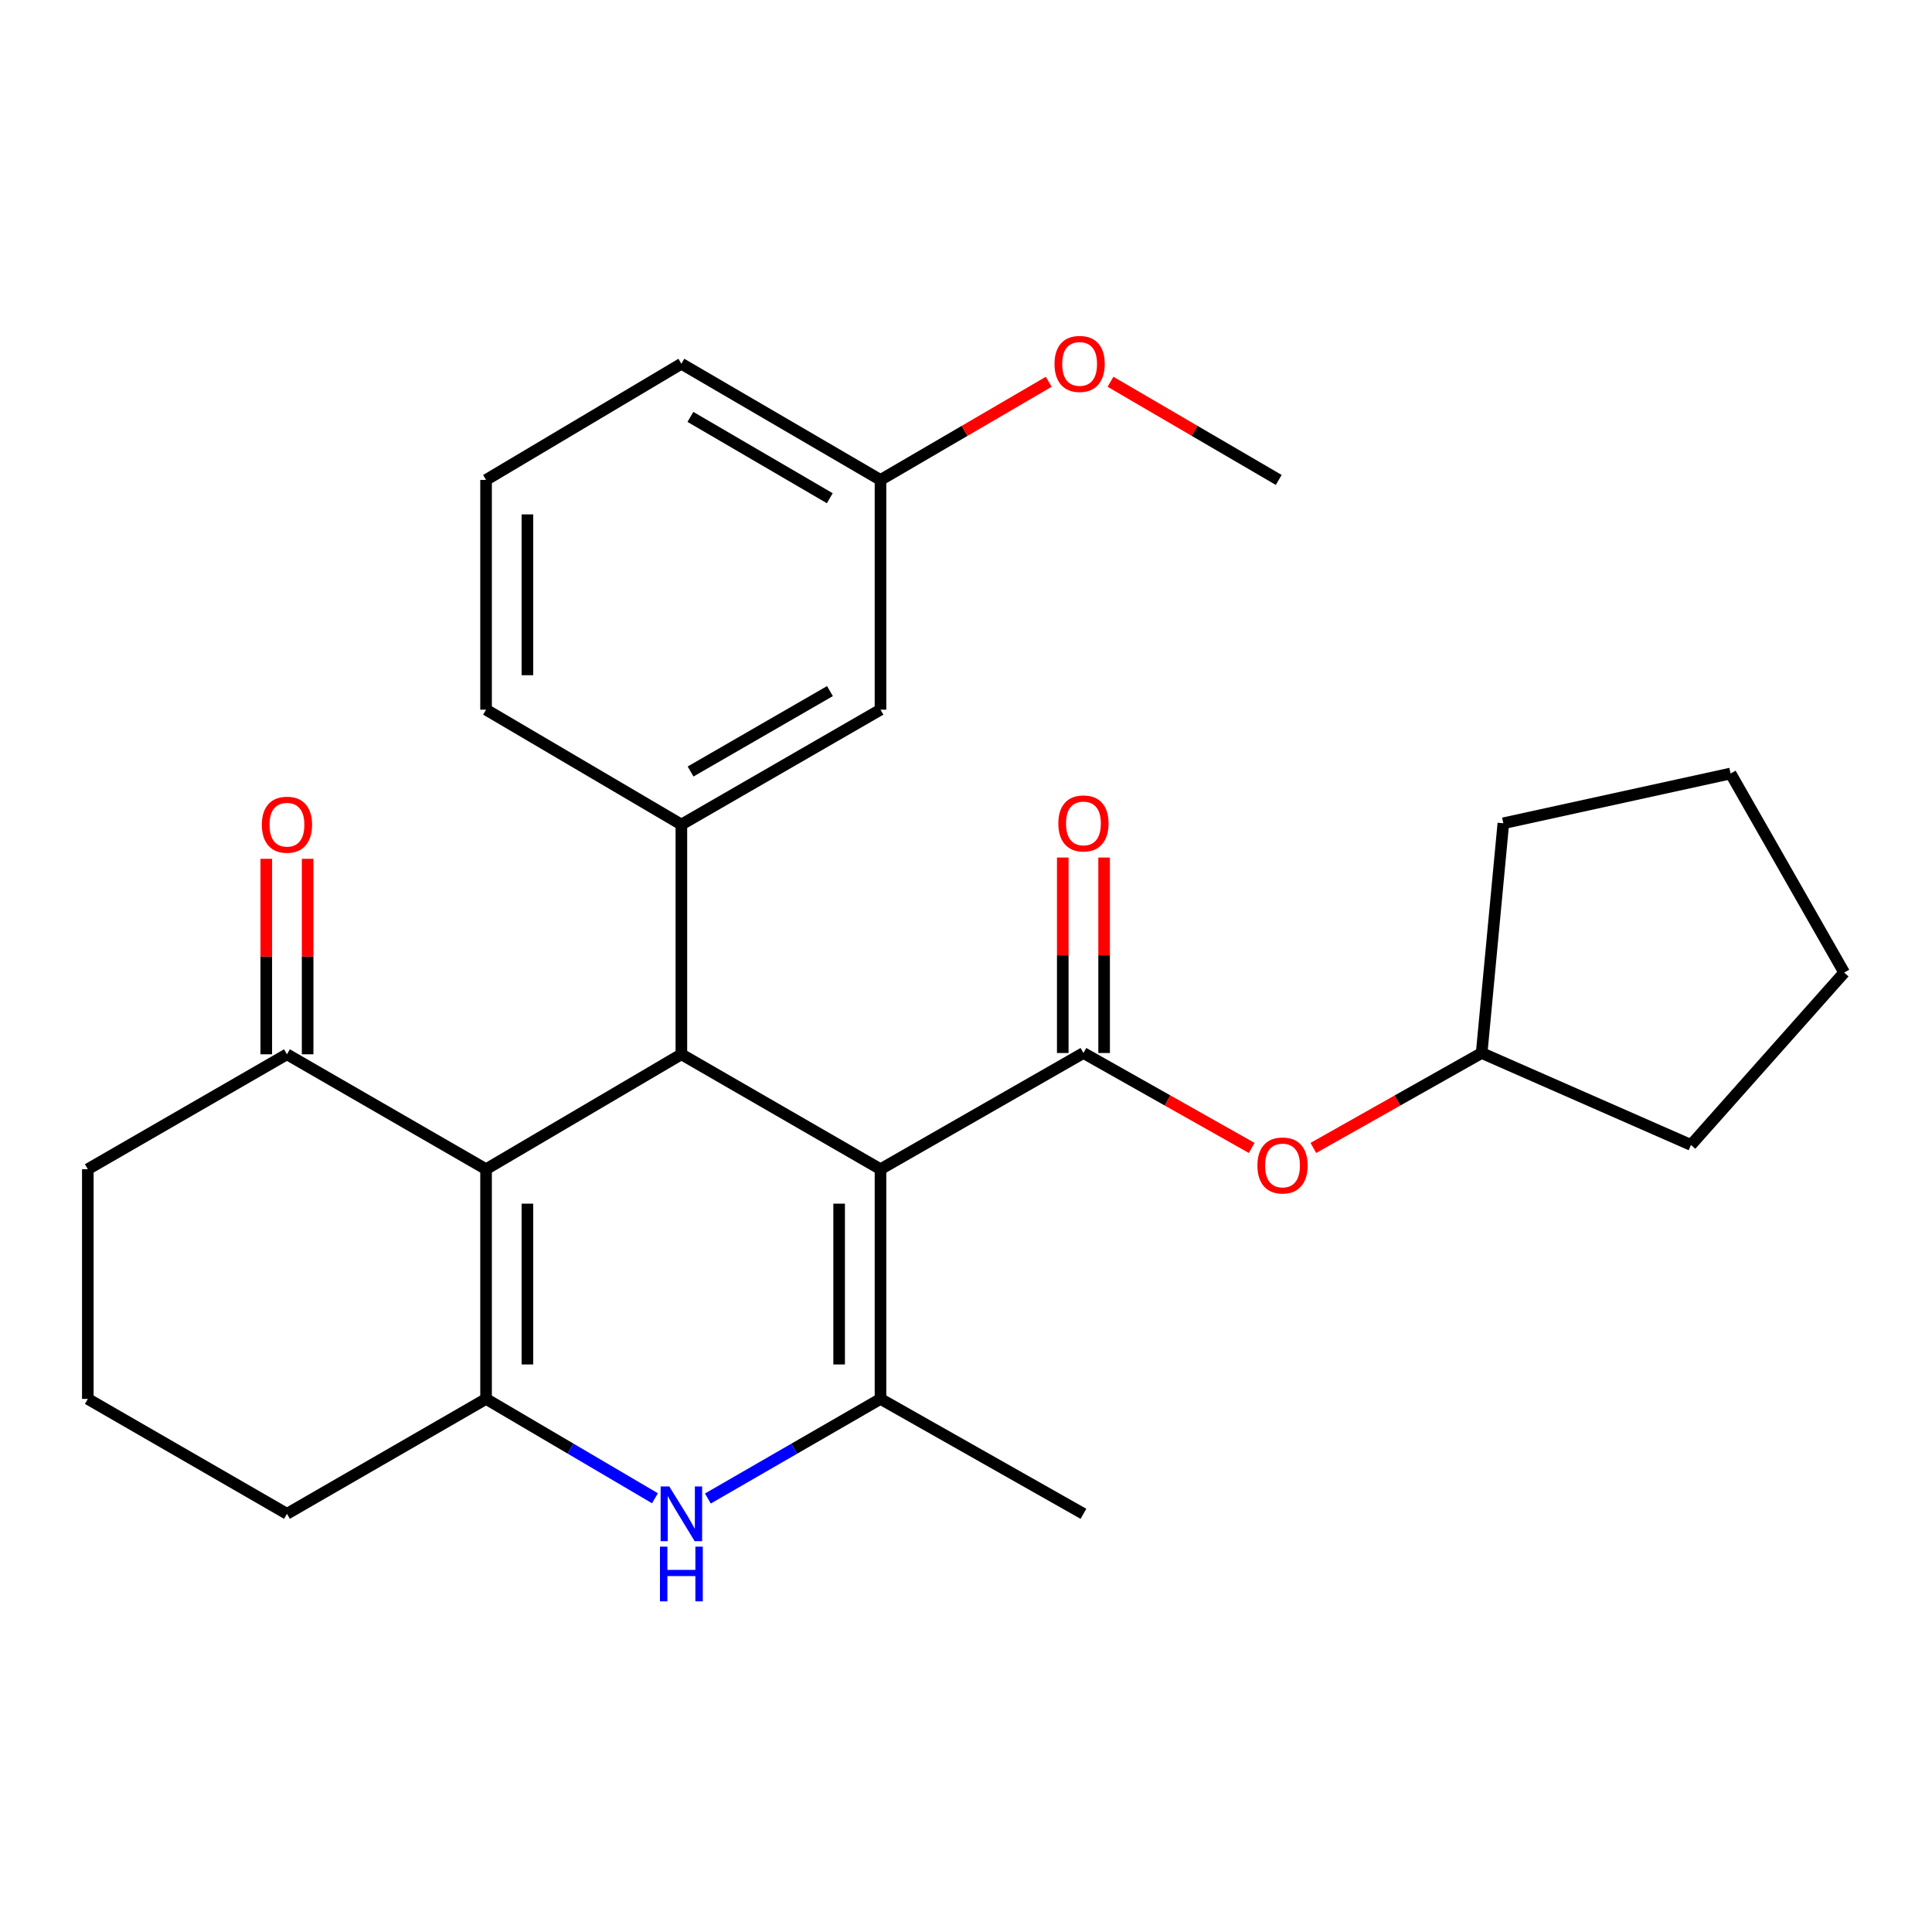 <?xml version='1.0' encoding='iso-8859-1'?>
<svg version='1.1' baseProfile='full'
              xmlns='http://www.w3.org/2000/svg'
                      xmlns:rdkit='http://www.rdkit.org/xml'
                      xmlns:xlink='http://www.w3.org/1999/xlink'
                  xml:space='preserve'
width='1000px' height='1000px' viewBox='0 0 1000 1000'>
<!-- END OF HEADER -->
<rect style='opacity:1.0;fill:#FFFFFF;stroke:none' width='1000' height='1000' x='0' y='0'> </rect>
<path class='bond-0' d='M 455.742,605.179 L 352.682,545.701' style='fill:none;fill-rule:evenodd;stroke:#000000;stroke-width:6px;stroke-linecap:butt;stroke-linejoin:miter;stroke-opacity:1' />
<path class='bond-2' d='M 455.742,605.179 L 455.742,724.078' style='fill:none;fill-rule:evenodd;stroke:#000000;stroke-width:6px;stroke-linecap:butt;stroke-linejoin:miter;stroke-opacity:1' />
<path class='bond-2' d='M 434.338,623.014 L 434.338,706.243' style='fill:none;fill-rule:evenodd;stroke:#000000;stroke-width:6px;stroke-linecap:butt;stroke-linejoin:miter;stroke-opacity:1' />
<path class='bond-4' d='M 455.742,605.179 L 560.787,545.035' style='fill:none;fill-rule:evenodd;stroke:#000000;stroke-width:6px;stroke-linecap:butt;stroke-linejoin:miter;stroke-opacity:1' />
<path class='bond-1' d='M 352.682,545.701 L 251.585,605.179' style='fill:none;fill-rule:evenodd;stroke:#000000;stroke-width:6px;stroke-linecap:butt;stroke-linejoin:miter;stroke-opacity:1' />
<path class='bond-6' d='M 352.682,545.701 L 352.682,426.791' style='fill:none;fill-rule:evenodd;stroke:#000000;stroke-width:6px;stroke-linecap:butt;stroke-linejoin:miter;stroke-opacity:1' />
<path class='bond-7' d='M 251.585,605.179 L 148.526,545.701' style='fill:none;fill-rule:evenodd;stroke:#000000;stroke-width:6px;stroke-linecap:butt;stroke-linejoin:miter;stroke-opacity:1' />
<path class='bond-27' d='M 251.585,605.179 L 251.585,724.078' style='fill:none;fill-rule:evenodd;stroke:#000000;stroke-width:6px;stroke-linecap:butt;stroke-linejoin:miter;stroke-opacity:1' />
<path class='bond-27' d='M 272.989,623.014 L 272.989,706.243' style='fill:none;fill-rule:evenodd;stroke:#000000;stroke-width:6px;stroke-linecap:butt;stroke-linejoin:miter;stroke-opacity:1' />
<path class='bond-5' d='M 455.742,724.078 L 411.069,749.854' style='fill:none;fill-rule:evenodd;stroke:#000000;stroke-width:6px;stroke-linecap:butt;stroke-linejoin:miter;stroke-opacity:1' />
<path class='bond-5' d='M 411.069,749.854 L 366.397,775.631' style='fill:none;fill-rule:evenodd;stroke:#0000FF;stroke-width:6px;stroke-linecap:butt;stroke-linejoin:miter;stroke-opacity:1' />
<path class='bond-14' d='M 455.742,724.078 L 560.787,783.545' style='fill:none;fill-rule:evenodd;stroke:#000000;stroke-width:6px;stroke-linecap:butt;stroke-linejoin:miter;stroke-opacity:1' />
<path class='bond-3' d='M 251.585,724.078 L 295.298,749.79' style='fill:none;fill-rule:evenodd;stroke:#000000;stroke-width:6px;stroke-linecap:butt;stroke-linejoin:miter;stroke-opacity:1' />
<path class='bond-3' d='M 295.298,749.79 L 339.01,775.502' style='fill:none;fill-rule:evenodd;stroke:#0000FF;stroke-width:6px;stroke-linecap:butt;stroke-linejoin:miter;stroke-opacity:1' />
<path class='bond-12' d='M 251.585,724.078 L 148.526,783.545' style='fill:none;fill-rule:evenodd;stroke:#000000;stroke-width:6px;stroke-linecap:butt;stroke-linejoin:miter;stroke-opacity:1' />
<path class='bond-8' d='M 560.787,545.035 L 604.332,569.601' style='fill:none;fill-rule:evenodd;stroke:#000000;stroke-width:6px;stroke-linecap:butt;stroke-linejoin:miter;stroke-opacity:1' />
<path class='bond-8' d='M 604.332,569.601 L 647.876,594.167' style='fill:none;fill-rule:evenodd;stroke:#FF0000;stroke-width:6px;stroke-linecap:butt;stroke-linejoin:miter;stroke-opacity:1' />
<path class='bond-9' d='M 571.489,545.035 L 571.489,494.446' style='fill:none;fill-rule:evenodd;stroke:#000000;stroke-width:6px;stroke-linecap:butt;stroke-linejoin:miter;stroke-opacity:1' />
<path class='bond-9' d='M 571.489,494.446 L 571.489,443.858' style='fill:none;fill-rule:evenodd;stroke:#FF0000;stroke-width:6px;stroke-linecap:butt;stroke-linejoin:miter;stroke-opacity:1' />
<path class='bond-9' d='M 550.085,545.035 L 550.085,494.446' style='fill:none;fill-rule:evenodd;stroke:#000000;stroke-width:6px;stroke-linecap:butt;stroke-linejoin:miter;stroke-opacity:1' />
<path class='bond-9' d='M 550.085,494.446 L 550.085,443.858' style='fill:none;fill-rule:evenodd;stroke:#FF0000;stroke-width:6px;stroke-linecap:butt;stroke-linejoin:miter;stroke-opacity:1' />
<path class='bond-10' d='M 352.682,426.791 L 455.742,367.324' style='fill:none;fill-rule:evenodd;stroke:#000000;stroke-width:6px;stroke-linecap:butt;stroke-linejoin:miter;stroke-opacity:1' />
<path class='bond-10' d='M 357.444,399.332 L 429.586,357.705' style='fill:none;fill-rule:evenodd;stroke:#000000;stroke-width:6px;stroke-linecap:butt;stroke-linejoin:miter;stroke-opacity:1' />
<path class='bond-15' d='M 352.682,426.791 L 251.585,367.324' style='fill:none;fill-rule:evenodd;stroke:#000000;stroke-width:6px;stroke-linecap:butt;stroke-linejoin:miter;stroke-opacity:1' />
<path class='bond-11' d='M 159.228,545.701 L 159.228,495.112' style='fill:none;fill-rule:evenodd;stroke:#000000;stroke-width:6px;stroke-linecap:butt;stroke-linejoin:miter;stroke-opacity:1' />
<path class='bond-11' d='M 159.228,495.112 L 159.228,444.523' style='fill:none;fill-rule:evenodd;stroke:#FF0000;stroke-width:6px;stroke-linecap:butt;stroke-linejoin:miter;stroke-opacity:1' />
<path class='bond-11' d='M 137.824,545.701 L 137.824,495.112' style='fill:none;fill-rule:evenodd;stroke:#000000;stroke-width:6px;stroke-linecap:butt;stroke-linejoin:miter;stroke-opacity:1' />
<path class='bond-11' d='M 137.824,495.112 L 137.824,444.523' style='fill:none;fill-rule:evenodd;stroke:#FF0000;stroke-width:6px;stroke-linecap:butt;stroke-linejoin:miter;stroke-opacity:1' />
<path class='bond-18' d='M 148.526,545.701 L 45.455,605.179' style='fill:none;fill-rule:evenodd;stroke:#000000;stroke-width:6px;stroke-linecap:butt;stroke-linejoin:miter;stroke-opacity:1' />
<path class='bond-16' d='M 679.793,594.169 L 723.349,569.602' style='fill:none;fill-rule:evenodd;stroke:#FF0000;stroke-width:6px;stroke-linecap:butt;stroke-linejoin:miter;stroke-opacity:1' />
<path class='bond-16' d='M 723.349,569.602 L 766.905,545.035' style='fill:none;fill-rule:evenodd;stroke:#000000;stroke-width:6px;stroke-linecap:butt;stroke-linejoin:miter;stroke-opacity:1' />
<path class='bond-13' d='M 455.742,367.324 L 455.742,248.414' style='fill:none;fill-rule:evenodd;stroke:#000000;stroke-width:6px;stroke-linecap:butt;stroke-linejoin:miter;stroke-opacity:1' />
<path class='bond-19' d='M 148.526,783.545 L 45.455,724.078' style='fill:none;fill-rule:evenodd;stroke:#000000;stroke-width:6px;stroke-linecap:butt;stroke-linejoin:miter;stroke-opacity:1' />
<path class='bond-17' d='M 455.742,248.414 L 499.286,223.01' style='fill:none;fill-rule:evenodd;stroke:#000000;stroke-width:6px;stroke-linecap:butt;stroke-linejoin:miter;stroke-opacity:1' />
<path class='bond-17' d='M 499.286,223.01 L 542.83,197.606' style='fill:none;fill-rule:evenodd;stroke:#FF0000;stroke-width:6px;stroke-linecap:butt;stroke-linejoin:miter;stroke-opacity:1' />
<path class='bond-30' d='M 455.742,248.414 L 352.682,188.281' style='fill:none;fill-rule:evenodd;stroke:#000000;stroke-width:6px;stroke-linecap:butt;stroke-linejoin:miter;stroke-opacity:1' />
<path class='bond-30' d='M 429.496,257.881 L 357.355,215.788' style='fill:none;fill-rule:evenodd;stroke:#000000;stroke-width:6px;stroke-linecap:butt;stroke-linejoin:miter;stroke-opacity:1' />
<path class='bond-20' d='M 251.585,367.324 L 251.585,248.414' style='fill:none;fill-rule:evenodd;stroke:#000000;stroke-width:6px;stroke-linecap:butt;stroke-linejoin:miter;stroke-opacity:1' />
<path class='bond-20' d='M 272.989,349.487 L 272.989,266.25' style='fill:none;fill-rule:evenodd;stroke:#000000;stroke-width:6px;stroke-linecap:butt;stroke-linejoin:miter;stroke-opacity:1' />
<path class='bond-23' d='M 766.905,545.035 L 875.256,592.623' style='fill:none;fill-rule:evenodd;stroke:#000000;stroke-width:6px;stroke-linecap:butt;stroke-linejoin:miter;stroke-opacity:1' />
<path class='bond-24' d='M 766.905,545.035 L 778.131,426.125' style='fill:none;fill-rule:evenodd;stroke:#000000;stroke-width:6px;stroke-linecap:butt;stroke-linejoin:miter;stroke-opacity:1' />
<path class='bond-22' d='M 574.796,197.607 L 618.334,223.01' style='fill:none;fill-rule:evenodd;stroke:#FF0000;stroke-width:6px;stroke-linecap:butt;stroke-linejoin:miter;stroke-opacity:1' />
<path class='bond-22' d='M 618.334,223.01 L 661.872,248.414' style='fill:none;fill-rule:evenodd;stroke:#000000;stroke-width:6px;stroke-linecap:butt;stroke-linejoin:miter;stroke-opacity:1' />
<path class='bond-29' d='M 45.455,605.179 L 45.455,724.078' style='fill:none;fill-rule:evenodd;stroke:#000000;stroke-width:6px;stroke-linecap:butt;stroke-linejoin:miter;stroke-opacity:1' />
<path class='bond-21' d='M 251.585,248.414 L 352.682,188.281' style='fill:none;fill-rule:evenodd;stroke:#000000;stroke-width:6px;stroke-linecap:butt;stroke-linejoin:miter;stroke-opacity:1' />
<path class='bond-26' d='M 875.256,592.623 L 954.545,503.404' style='fill:none;fill-rule:evenodd;stroke:#000000;stroke-width:6px;stroke-linecap:butt;stroke-linejoin:miter;stroke-opacity:1' />
<path class='bond-25' d='M 778.131,426.125 L 895.744,400.369' style='fill:none;fill-rule:evenodd;stroke:#000000;stroke-width:6px;stroke-linecap:butt;stroke-linejoin:miter;stroke-opacity:1' />
<path class='bond-28' d='M 895.744,400.369 L 954.545,503.404' style='fill:none;fill-rule:evenodd;stroke:#000000;stroke-width:6px;stroke-linecap:butt;stroke-linejoin:miter;stroke-opacity:1' />
<path  class='atom-6' d='M 346.422 769.385
L 355.702 784.385
Q 356.622 785.865, 358.102 788.545
Q 359.582 791.225, 359.662 791.385
L 359.662 769.385
L 363.422 769.385
L 363.422 797.705
L 359.542 797.705
L 349.582 781.305
Q 348.422 779.385, 347.182 777.185
Q 345.982 774.985, 345.622 774.305
L 345.622 797.705
L 341.942 797.705
L 341.942 769.385
L 346.422 769.385
' fill='#0000FF'/>
<path  class='atom-6' d='M 341.602 800.537
L 345.442 800.537
L 345.442 812.577
L 359.922 812.577
L 359.922 800.537
L 363.762 800.537
L 363.762 828.857
L 359.922 828.857
L 359.922 815.777
L 345.442 815.777
L 345.442 828.857
L 341.602 828.857
L 341.602 800.537
' fill='#0000FF'/>
<path  class='atom-9' d='M 650.834 603.25
Q 650.834 596.45, 654.194 592.65
Q 657.554 588.85, 663.834 588.85
Q 670.114 588.85, 673.474 592.65
Q 676.834 596.45, 676.834 603.25
Q 676.834 610.13, 673.434 614.05
Q 670.034 617.93, 663.834 617.93
Q 657.594 617.93, 654.194 614.05
Q 650.834 610.17, 650.834 603.25
M 663.834 614.73
Q 668.154 614.73, 670.474 611.85
Q 672.834 608.93, 672.834 603.25
Q 672.834 597.69, 670.474 594.89
Q 668.154 592.05, 663.834 592.05
Q 659.514 592.05, 657.154 594.85
Q 654.834 597.65, 654.834 603.25
Q 654.834 608.97, 657.154 611.85
Q 659.514 614.73, 663.834 614.73
' fill='#FF0000'/>
<path  class='atom-10' d='M 547.787 426.205
Q 547.787 419.405, 551.147 415.605
Q 554.507 411.805, 560.787 411.805
Q 567.067 411.805, 570.427 415.605
Q 573.787 419.405, 573.787 426.205
Q 573.787 433.085, 570.387 437.005
Q 566.987 440.885, 560.787 440.885
Q 554.547 440.885, 551.147 437.005
Q 547.787 433.125, 547.787 426.205
M 560.787 437.685
Q 565.107 437.685, 567.427 434.805
Q 569.787 431.885, 569.787 426.205
Q 569.787 420.645, 567.427 417.845
Q 565.107 415.005, 560.787 415.005
Q 556.467 415.005, 554.107 417.805
Q 551.787 420.605, 551.787 426.205
Q 551.787 431.925, 554.107 434.805
Q 556.467 437.685, 560.787 437.685
' fill='#FF0000'/>
<path  class='atom-12' d='M 135.526 426.871
Q 135.526 420.071, 138.886 416.271
Q 142.246 412.471, 148.526 412.471
Q 154.806 412.471, 158.166 416.271
Q 161.526 420.071, 161.526 426.871
Q 161.526 433.751, 158.126 437.671
Q 154.726 441.551, 148.526 441.551
Q 142.286 441.551, 138.886 437.671
Q 135.526 433.791, 135.526 426.871
M 148.526 438.351
Q 152.846 438.351, 155.166 435.471
Q 157.526 432.551, 157.526 426.871
Q 157.526 421.311, 155.166 418.511
Q 152.846 415.671, 148.526 415.671
Q 144.206 415.671, 141.846 418.471
Q 139.526 421.271, 139.526 426.871
Q 139.526 432.591, 141.846 435.471
Q 144.206 438.351, 148.526 438.351
' fill='#FF0000'/>
<path  class='atom-18' d='M 545.813 188.361
Q 545.813 181.561, 549.173 177.761
Q 552.533 173.961, 558.813 173.961
Q 565.093 173.961, 568.453 177.761
Q 571.813 181.561, 571.813 188.361
Q 571.813 195.241, 568.413 199.161
Q 565.013 203.041, 558.813 203.041
Q 552.573 203.041, 549.173 199.161
Q 545.813 195.281, 545.813 188.361
M 558.813 199.841
Q 563.133 199.841, 565.453 196.961
Q 567.813 194.041, 567.813 188.361
Q 567.813 182.801, 565.453 180.001
Q 563.133 177.161, 558.813 177.161
Q 554.493 177.161, 552.133 179.961
Q 549.813 182.761, 549.813 188.361
Q 549.813 194.081, 552.133 196.961
Q 554.493 199.841, 558.813 199.841
' fill='#FF0000'/>
</svg>
